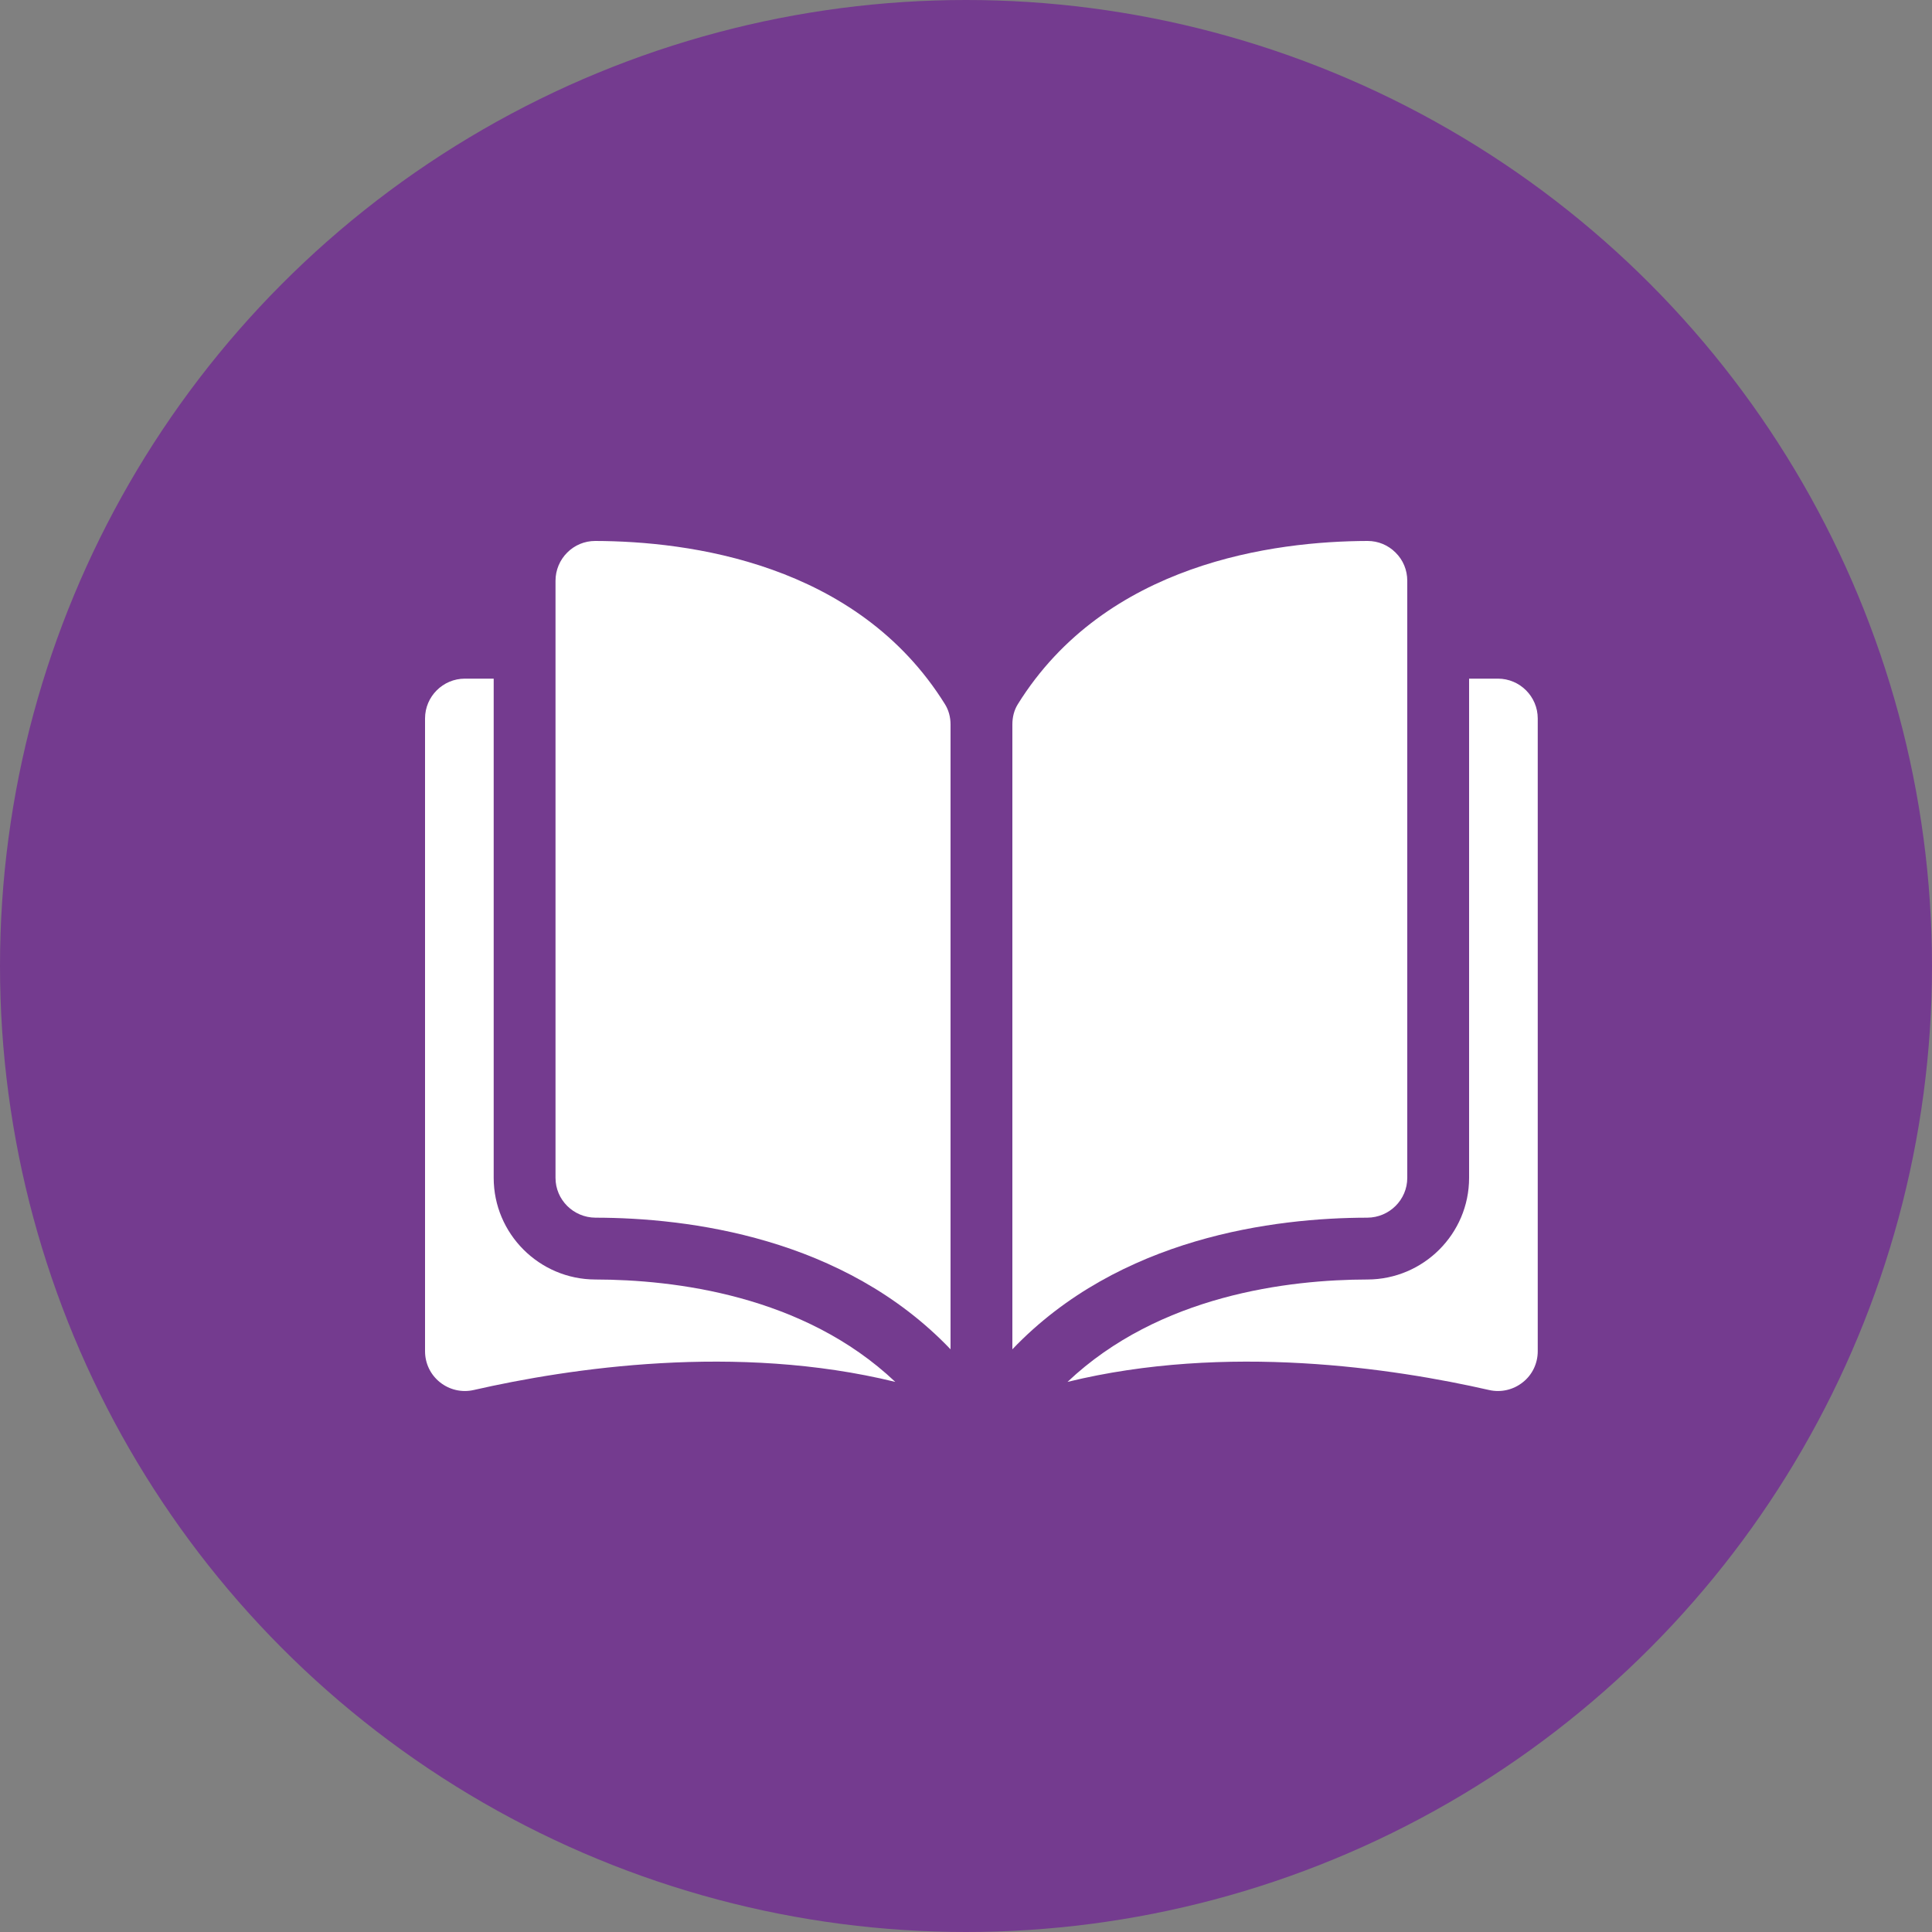 <svg width="15" height="15" viewBox="0 0 15 15" fill="none" xmlns="http://www.w3.org/2000/svg">
<rect x="0" y="0" width="15" height="15" fill="#808080" stroke="none"/>
<circle cx="7.5" cy="7.5" r="7.5" fill="#743B8F"/>
<path d="M4.622 4.2C4.621 4.2 4.621 4.2 4.621 4.2C4.539 4.2 4.462 4.232 4.404 4.29C4.346 4.348 4.313 4.426 4.313 4.509V9.145C4.313 9.315 4.452 9.453 4.623 9.454C5.342 9.455 6.548 9.605 7.38 10.476V5.625C7.38 5.567 7.365 5.513 7.337 5.468C6.654 4.369 5.343 4.202 4.622 4.2Z" fill="white"/>
<path d="M10.926 9.145V4.509C10.926 4.426 10.894 4.348 10.835 4.29C10.777 4.232 10.7 4.2 10.618 4.2C10.618 4.2 10.618 4.2 10.618 4.2C9.896 4.202 8.585 4.369 7.902 5.468C7.874 5.513 7.86 5.567 7.86 5.625V10.476C8.691 9.605 9.897 9.455 10.616 9.454C10.787 9.453 10.926 9.315 10.926 9.145Z" fill="white"/>
<path d="M11.63 5.269H11.406V9.145C11.406 9.579 11.052 9.933 10.617 9.934C10.007 9.935 9.001 10.054 8.288 10.729C9.521 10.427 10.82 10.623 11.561 10.792C11.653 10.813 11.749 10.791 11.823 10.732C11.897 10.674 11.939 10.585 11.939 10.491V5.578C11.939 5.408 11.8 5.269 11.63 5.269Z" fill="white"/>
<path d="M3.833 9.145V5.269H3.609C3.439 5.269 3.3 5.408 3.3 5.578V10.491C3.3 10.585 3.342 10.673 3.416 10.732C3.49 10.791 3.586 10.813 3.678 10.792C4.419 10.623 5.718 10.427 6.951 10.729C6.238 10.054 5.232 9.935 4.622 9.934C4.187 9.933 3.833 9.579 3.833 9.145Z" fill="white"/>
</svg>
